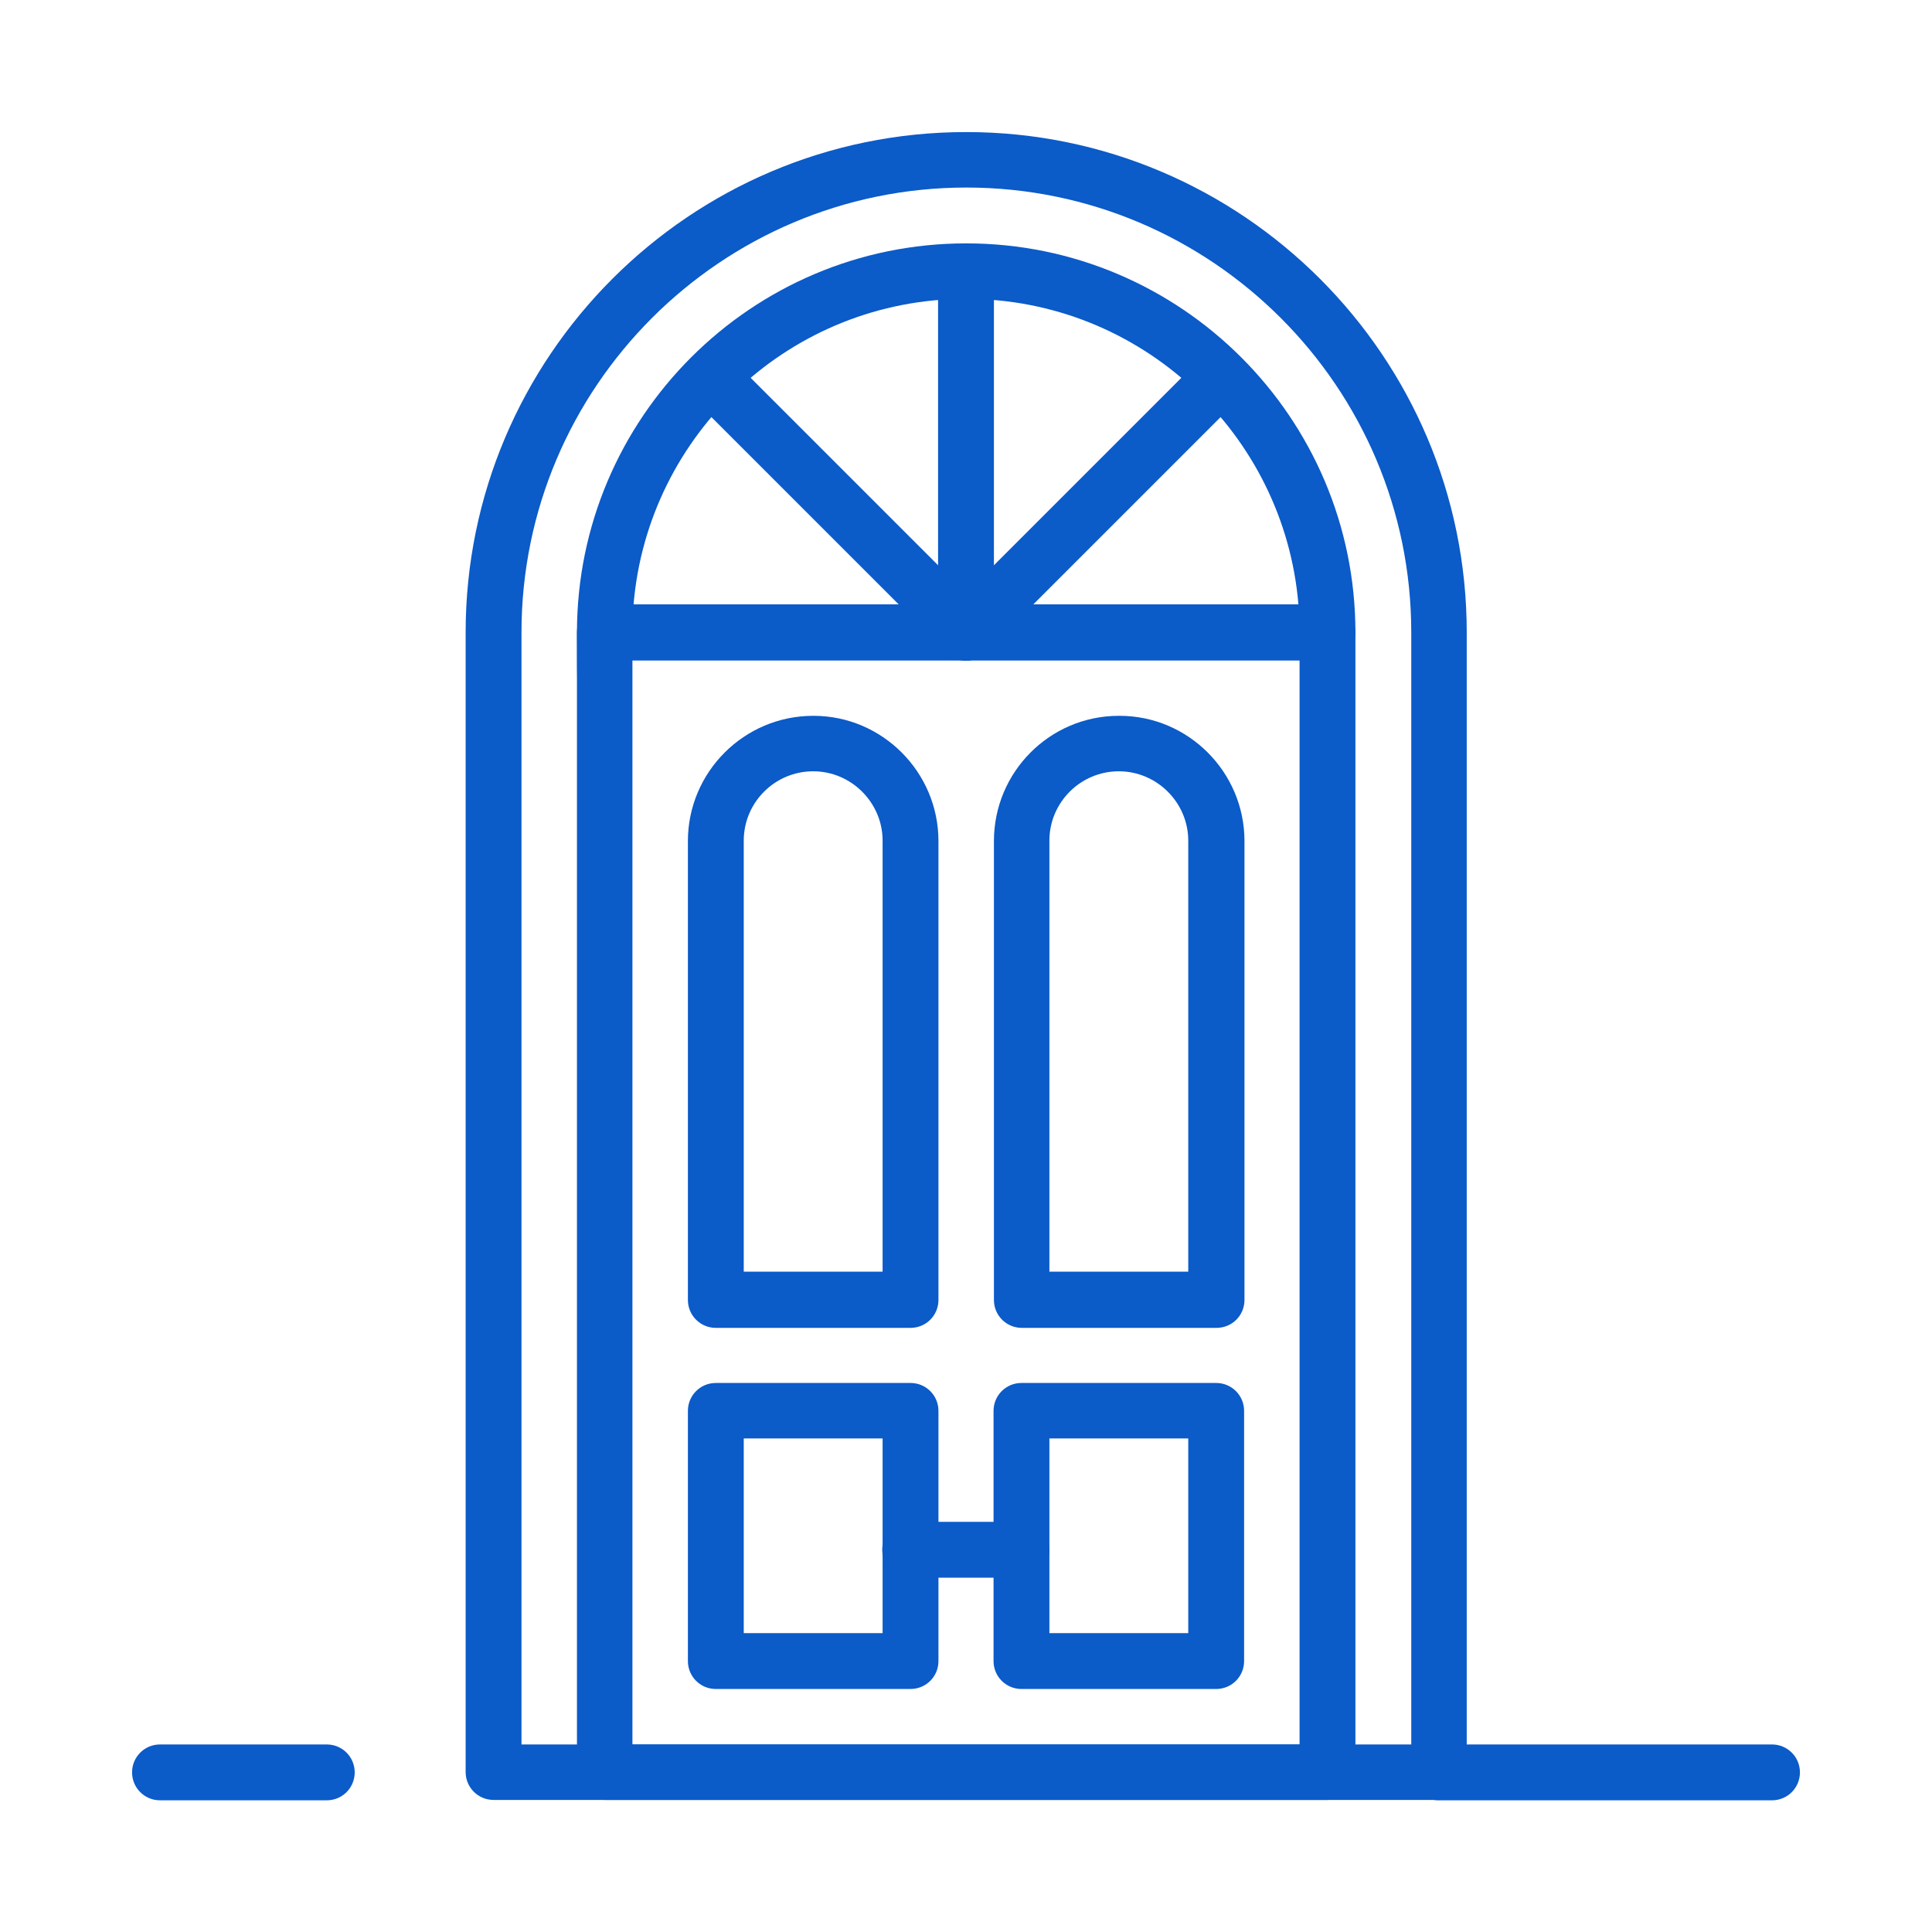 <?xml version="1.0" encoding="iso-8859-1"?>
<!-- Generator: Adobe Illustrator 19.0.0, SVG Export Plug-In . SVG Version: 6.00 Build 0)  -->
<svg version="1.1" id="Capa_1" xmlns="http://www.w3.org/2000/svg" xmlns:xlink="http://www.w3.org/1999/xlink" x="0px" y="0px"
	 viewBox="0 0 512 512" style="enable-background:new 0 0 512 512;" xml:space="preserve">
      <path fill="#0b5bc9" d="M256,35c-73.1,0-132.6,59.5-132.6,132.6v302c0,4.1,3.3,7.4,7.4,7.4h250.5c4.1,0,7.4-3.3,7.4-7.4V167.6c0-73.1-59.5-132.6-132.6-132.6ZM373.9,462.3h-235.7V167.6c0-65,52.9-117.9,117.9-117.9s117.9,52.9,117.9,117.9v294.7Z"/>
      <path fill="#0b5bc9" d="M351.8,160.2h-191.5c-4.1,0-7.4,3.3-7.4,7.4v302c0,4.1,3.3,7.4,7.4,7.4h191.5c4.1,0,7.4-3.3,7.4-7.4V167.6c0-4.1-3.3-7.4-7.4-7.4ZM344.4,462.3h-176.8V175h176.8v287.3h0Z"/>
      <path fill="#0b5bc9" d="M215.5,189.7c-18.3,0-33.2,14.9-33.2,33.2v121.6c0,4.1,3.3,7.4,7.4,7.4h51.6c4.1,0,7.4-3.3,7.4-7.4v-121.6c0-18.3-14.9-33.2-33.1-33.2ZM233.9,337h-36.8v-114.2c0-10.2,8.3-18.4,18.4-18.4s18.4,8.3,18.4,18.4v114.2h0Z"/>
      <path fill="#0b5bc9" d="M296.5,189.7c-18.3,0-33.1,14.9-33.1,33.2v121.6c0,4.1,3.3,7.4,7.4,7.4h51.6c4.1,0,7.4-3.3,7.4-7.4v-121.6c0-18.3-14.9-33.2-33.1-33.2ZM314.9,337h-36.8v-114.2c0-10.2,8.3-18.4,18.4-18.4s18.4,8.3,18.4,18.4v114.2h0Z"/>
      <path fill="#0b5bc9" d="M241.3,366.5h-51.6c-4.1,0-7.4,3.3-7.4,7.4v66.3c0,4.1,3.3,7.4,7.4,7.4h51.6c4.1,0,7.4-3.3,7.4-7.4v-66.3c0-4.1-3.3-7.4-7.4-7.4ZM233.9,432.8h-36.8v-51.6h36.8v51.6Z"/>
      <path fill="#0b5bc9" d="M322.3,366.5h-51.6c-4.1,0-7.4,3.3-7.4,7.4v66.3c0,4.1,3.3,7.4,7.4,7.4h51.6c4.1,0,7.4-3.3,7.4-7.4v-66.3c0-4.1-3.3-7.4-7.4-7.4ZM314.9,432.8h-36.8v-51.6h36.8v51.6Z"/>
      <path fill="#0b5bc9" d="M256,64.5c-56.9,0-103.1,46.3-103.1,103.1s3.3,7.4,7.4,7.4h191.5c4.1,0,7.4-3.3,7.4-7.4,0-56.9-46.3-103.1-103.1-103.1ZM167.9,160.2c3.8-45.3,41.8-81,88.1-81s84.3,35.7,88.1,81h-176.2Z"/>
      <path fill="#0b5bc9" d="M256,64.5c-4.1,0-7.4,3.3-7.4,7.4v95.8c0,4.1,3.3,7.4,7.4,7.4s7.4-3.3,7.4-7.4v-95.8c0-4.1-3.3-7.4-7.4-7.4Z"/>
      <path fill="#0b5bc9" d="M327.5,96.1c-2.9-2.9-7.5-2.9-10.4,0l-66.3,66.3c-2.9,2.9-2.9,7.5,0,10.4,1.4,1.4,3.3,2.2,5.2,2.2s3.8-.7,5.2-2.2l66.3-66.3c2.9-2.9,2.9-7.5,0-10.4Z"/>
      <path fill="#0b5bc9" d="M261.2,162.4l-66.3-66.3c-2.9-2.9-7.5-2.9-10.4,0-2.9,2.9-2.9,7.5,0,10.4l66.3,66.3c1.4,1.4,3.3,2.2,5.2,2.2s3.8-.7,5.2-2.2c2.9-2.9,2.9-7.5,0-10.4Z"/>
      <path fill="#0b5bc9" d="M270.7,403.3h-29.5c-4.1,0-7.4,3.3-7.4,7.4s3.3,7.4,7.4,7.4h29.5c4.1,0,7.4-3.3,7.4-7.4s-3.3-7.4-7.4-7.4Z"/>
      <path fill="#0b5bc9" d="M86.6,462.3h-44.2c-4.1,0-7.4,3.3-7.4,7.4,0,4.1,3.3,7.4,7.4,7.4h44.2c4.1,0,7.4-3.3,7.4-7.4,0-4.1-3.3-7.4-7.4-7.4Z"/>
      <path fill="#0b5bc9" d="M469.6,462.3h-88.4c-4.1,0-7.4,3.3-7.4,7.4s3.3,7.4,7.4,7.4h88.4c4.1,0,7.4-3.3,7.4-7.4s-3.3-7.4-7.4-7.4Z"/>
</svg>
